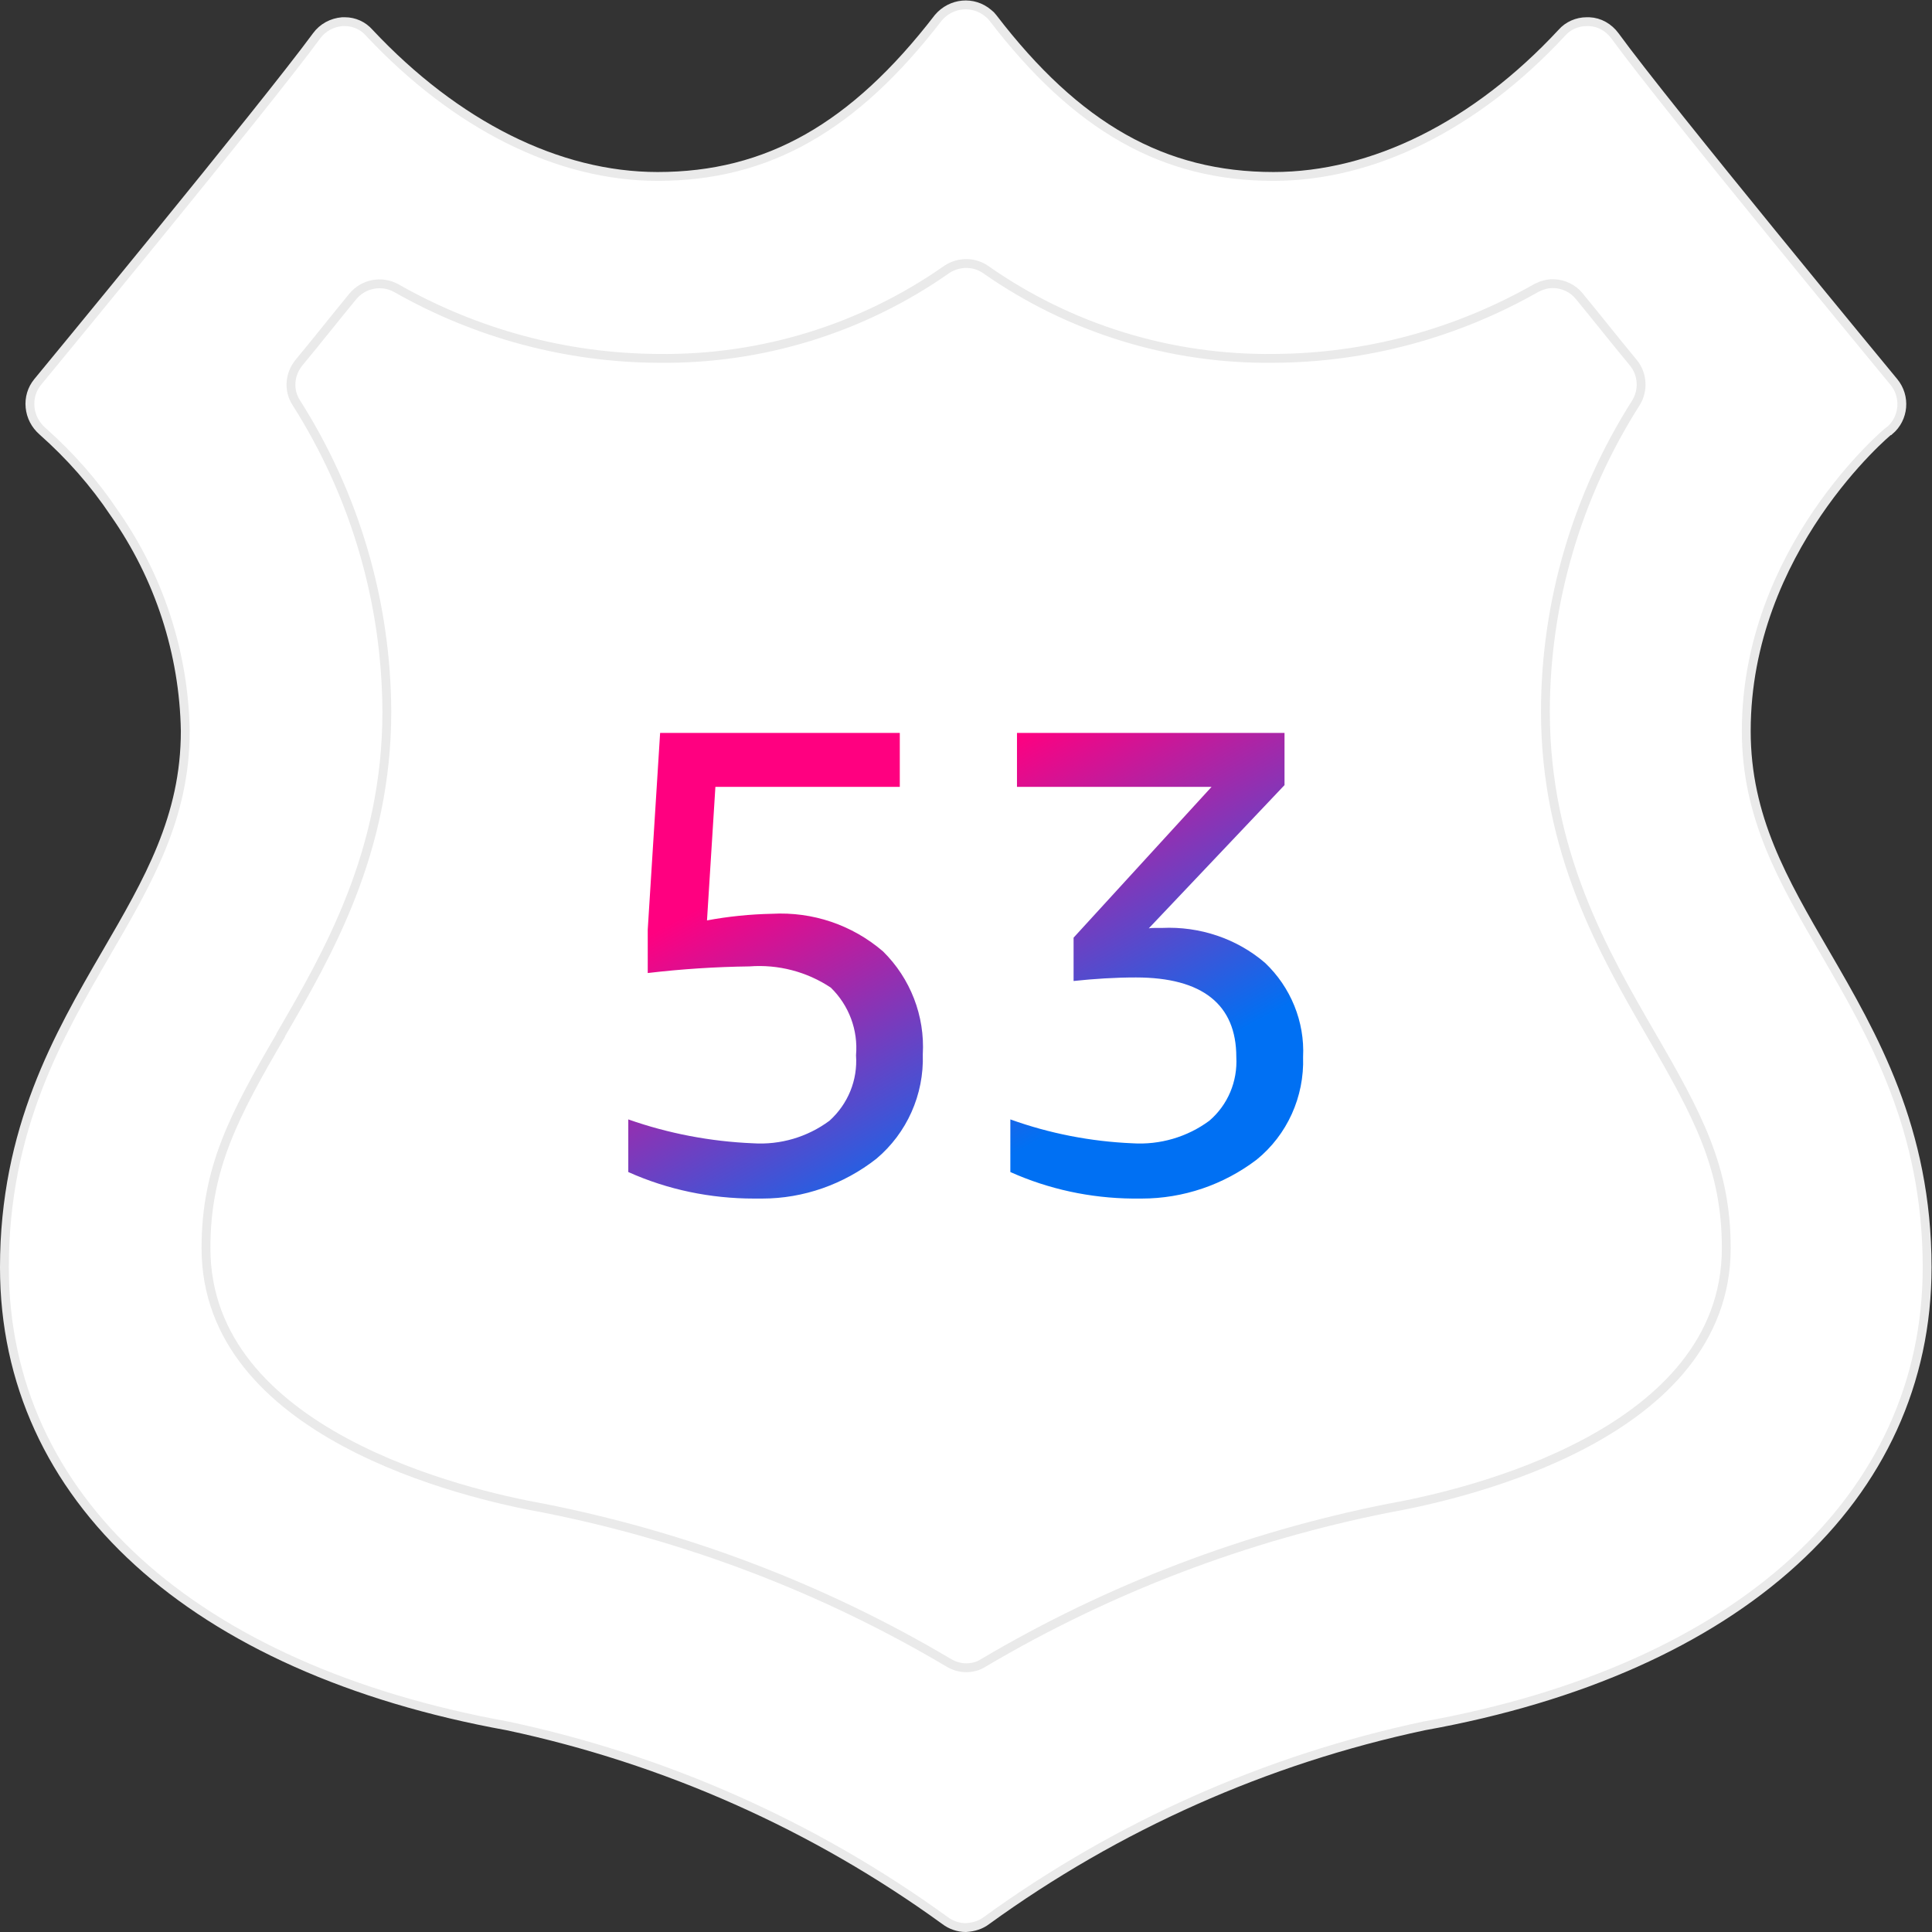<?xml version="1.0" encoding="utf-8"?>
<!-- Generator: Adobe Illustrator 26.0.3, SVG Export Plug-In . SVG Version: 6.00 Build 0)  -->
<svg version="1.1" id="Layer_1" xmlns="http://www.w3.org/2000/svg" xmlns:xlink="http://www.w3.org/1999/xlink" x="0px" y="0px"
	 viewBox="0 0 436.9 436.9" style="enable-background:new 0 0 436.9 436.9;" xml:space="preserve">
<rect x="0" y="0" width="436.9" height="436.9" fill="#333333" stroke="none"/>
<style type="text/css">
	.st0{fill:#FFFFFF;stroke:#EAEAEA;stroke-width:2;stroke-miterlimit:10;}
	.st1{fill:url(#Path_34150_00000063591635216027786760000008301127814180459437_);}
</style>
<g id="graphic-route-cloud-dns-light" transform="translate(68.646 -358.952)">
	<g id="Group_15532" transform="translate(165.533 536.793)">
		<g transform="matrix(1, 0, 0, 1, -234.18, -177.84)">
			<path id="Path_34148-2" class="st0" d="M218.4,435.9c-1.7,0-3.4-0.6-4.7-1.6c-29.5-21.4-63.2-36.4-98.9-44
				C43.5,377.4,1,338.7,1,286.6c0-31.3,12.2-52.4,23-71c9.6-16.5,17.9-30.8,17.9-50.3c-0.3-17.6-5.9-34.8-16-49.2
				c-4.6-6.9-10.1-13.1-16.3-18.6C8,96.1,7,94.2,6.8,92.1c-0.2-2.1,0.4-4.1,1.7-5.7C9,85.8,59.8,24.2,71.6,8.1
				c1.4-1.9,3.5-3,5.8-3.2H78c2.1,0,4.1,0.9,5.5,2.5c19.6,20.9,42.7,32.5,65.2,32.5c24.9,0,44.4-11.1,63.5-35.9
				c2.9-3.4,7.9-3.9,11.3-1c0,0,0,0,0,0c0.4,0.3,0.7,0.6,1,1c19,24.8,38.6,35.9,63.5,35.9c22.5,0,45.7-11.5,65.2-32.5
				c1.4-1.6,3.5-2.5,5.6-2.5h0.6c2.3,0.1,4.4,1.3,5.8,3.2c11.7,16.1,62.6,77.7,63.1,78.3c2.7,3.3,2.3,8.2-1,11c0,0,0,0,0,0l-0.1,0
				c-0.3,0.2-32.3,26.9-32.3,67.9c0,19.5,8.3,33.8,17.9,50.3c10.8,18.6,23,39.7,23,71c0,52.1-42.5,90.9-113.8,103.7
				c-35.7,7.6-69.4,22.6-98.9,44C221.8,435.3,220.2,435.8,218.4,435.9z"/>
		</g>
		<path id="Path_34149" class="st0" d="M-15.7,199.3c-1.4,0-2.7-0.4-3.9-1.1c-28.3-16.8-59.3-28.6-91.7-35
			c-17.9-3.2-76.3-16.9-76.3-58.8c0-18.1,6.4-30.1,16.9-48.1l0-0.1c10.7-18.4,24-41.4,24-73.1c-0.1-24.8-7.2-49-20.5-69.9
			c-1.8-2.8-1.5-6.4,0.6-9c4.4-5.3,8.4-10.4,12.2-15c2.4-2.9,6.5-3.7,9.8-1.9c18.1,10.3,38.5,15.8,59.3,15.9
			c23.3,0.3,46.1-6.7,65.2-20.1c2.7-1.8,6.2-1.8,8.8,0c19.1,13.4,41.9,20.4,65.2,20.1c20.8-0.1,41.2-5.6,59.3-15.9
			c1.2-0.6,2.4-1,3.8-1c2.3,0,4.6,1.1,6,2.9c3.8,4.6,7.8,9.7,12.2,15c2.1,2.6,2.3,6.2,0.6,9c-13.3,20.9-20.5,45.1-20.5,69.9
			c0,31.8,13.3,54.7,24,73.2c10.5,18.1,16.9,30,16.9,48.1c0,41.9-58.4,55.6-76.3,58.8c-32.3,6.4-63.3,18.2-91.7,35
			C-13,199-14.4,199.3-15.7,199.3L-15.7,199.3z"/>
		
			<linearGradient id="Path_34150_00000174571706121397890740000013888805890584624295_" gradientUnits="userSpaceOnUse" x1="-322.23" y1="435.916" x2="-322.667" y2="436.469" gradientTransform="matrix(152.656 0 0 -105.322 49209.414 45981.504)">
			<stop  offset="0" style="stop-color:#0070F3"/>
			<stop  offset="1" style="stop-color:#FF0080"/>
		</linearGradient>
		<path id="Path_34150" style="fill:url(#Path_34150_00000174571706121397890740000013888805890584624295_);" d="M21.9,93.2
			c-9.5-0.1-18.9-2.1-27.6-6V75.3c8.9,3.2,18.2,5,27.6,5.4c6.2,0.4,12.4-1.4,17.4-5.1c4.2-3.6,6.4-8.9,6.1-14.4
			c0-11.9-7.7-18-22.7-18c-4.7,0-9.4,0.3-14.1,0.8v-9.8L39.8,0.1h-44v-12.2h60.5v11.8L25.6,32.1c0.5-0.1,1-0.1,1.5-0.1h1.5
			c8.5-0.4,16.9,2.4,23.3,7.9c5.8,5.5,9,13.3,8.6,21.3c0.3,9-3.6,17.6-10.5,23.2c-7.5,5.7-16.6,8.8-26,8.8
			C23.4,93.2,22.6,93.2,21.9,93.2z M-63.7,93.2c-9.8,0-19.5-2-28.4-6V75.3c9.1,3.2,18.6,5,28.2,5.4c6.2,0.4,12.3-1.4,17.3-5.1
			c4.2-3.8,6.4-9.2,6-14.8c0.5-5.7-1.6-11.3-5.7-15.3c-5.4-3.6-11.9-5.3-18.4-4.8c-7.7,0.1-15.4,0.6-23,1.5v-9.8l2.8-44.5h54.2V0.1
			h-41.7l-1.9,30.2c4.8-0.9,9.8-1.4,14.7-1.5c9.2-0.5,18.1,2.5,25.1,8.5c6.2,6.1,9.5,14.6,9,23.3c0.3,9.1-3.6,17.8-10.5,23.6
			c-7.4,5.8-16.5,9-25.8,9C-62.4,93.2-63,93.2-63.7,93.2z"/>
	</g>
</g>
</svg>
